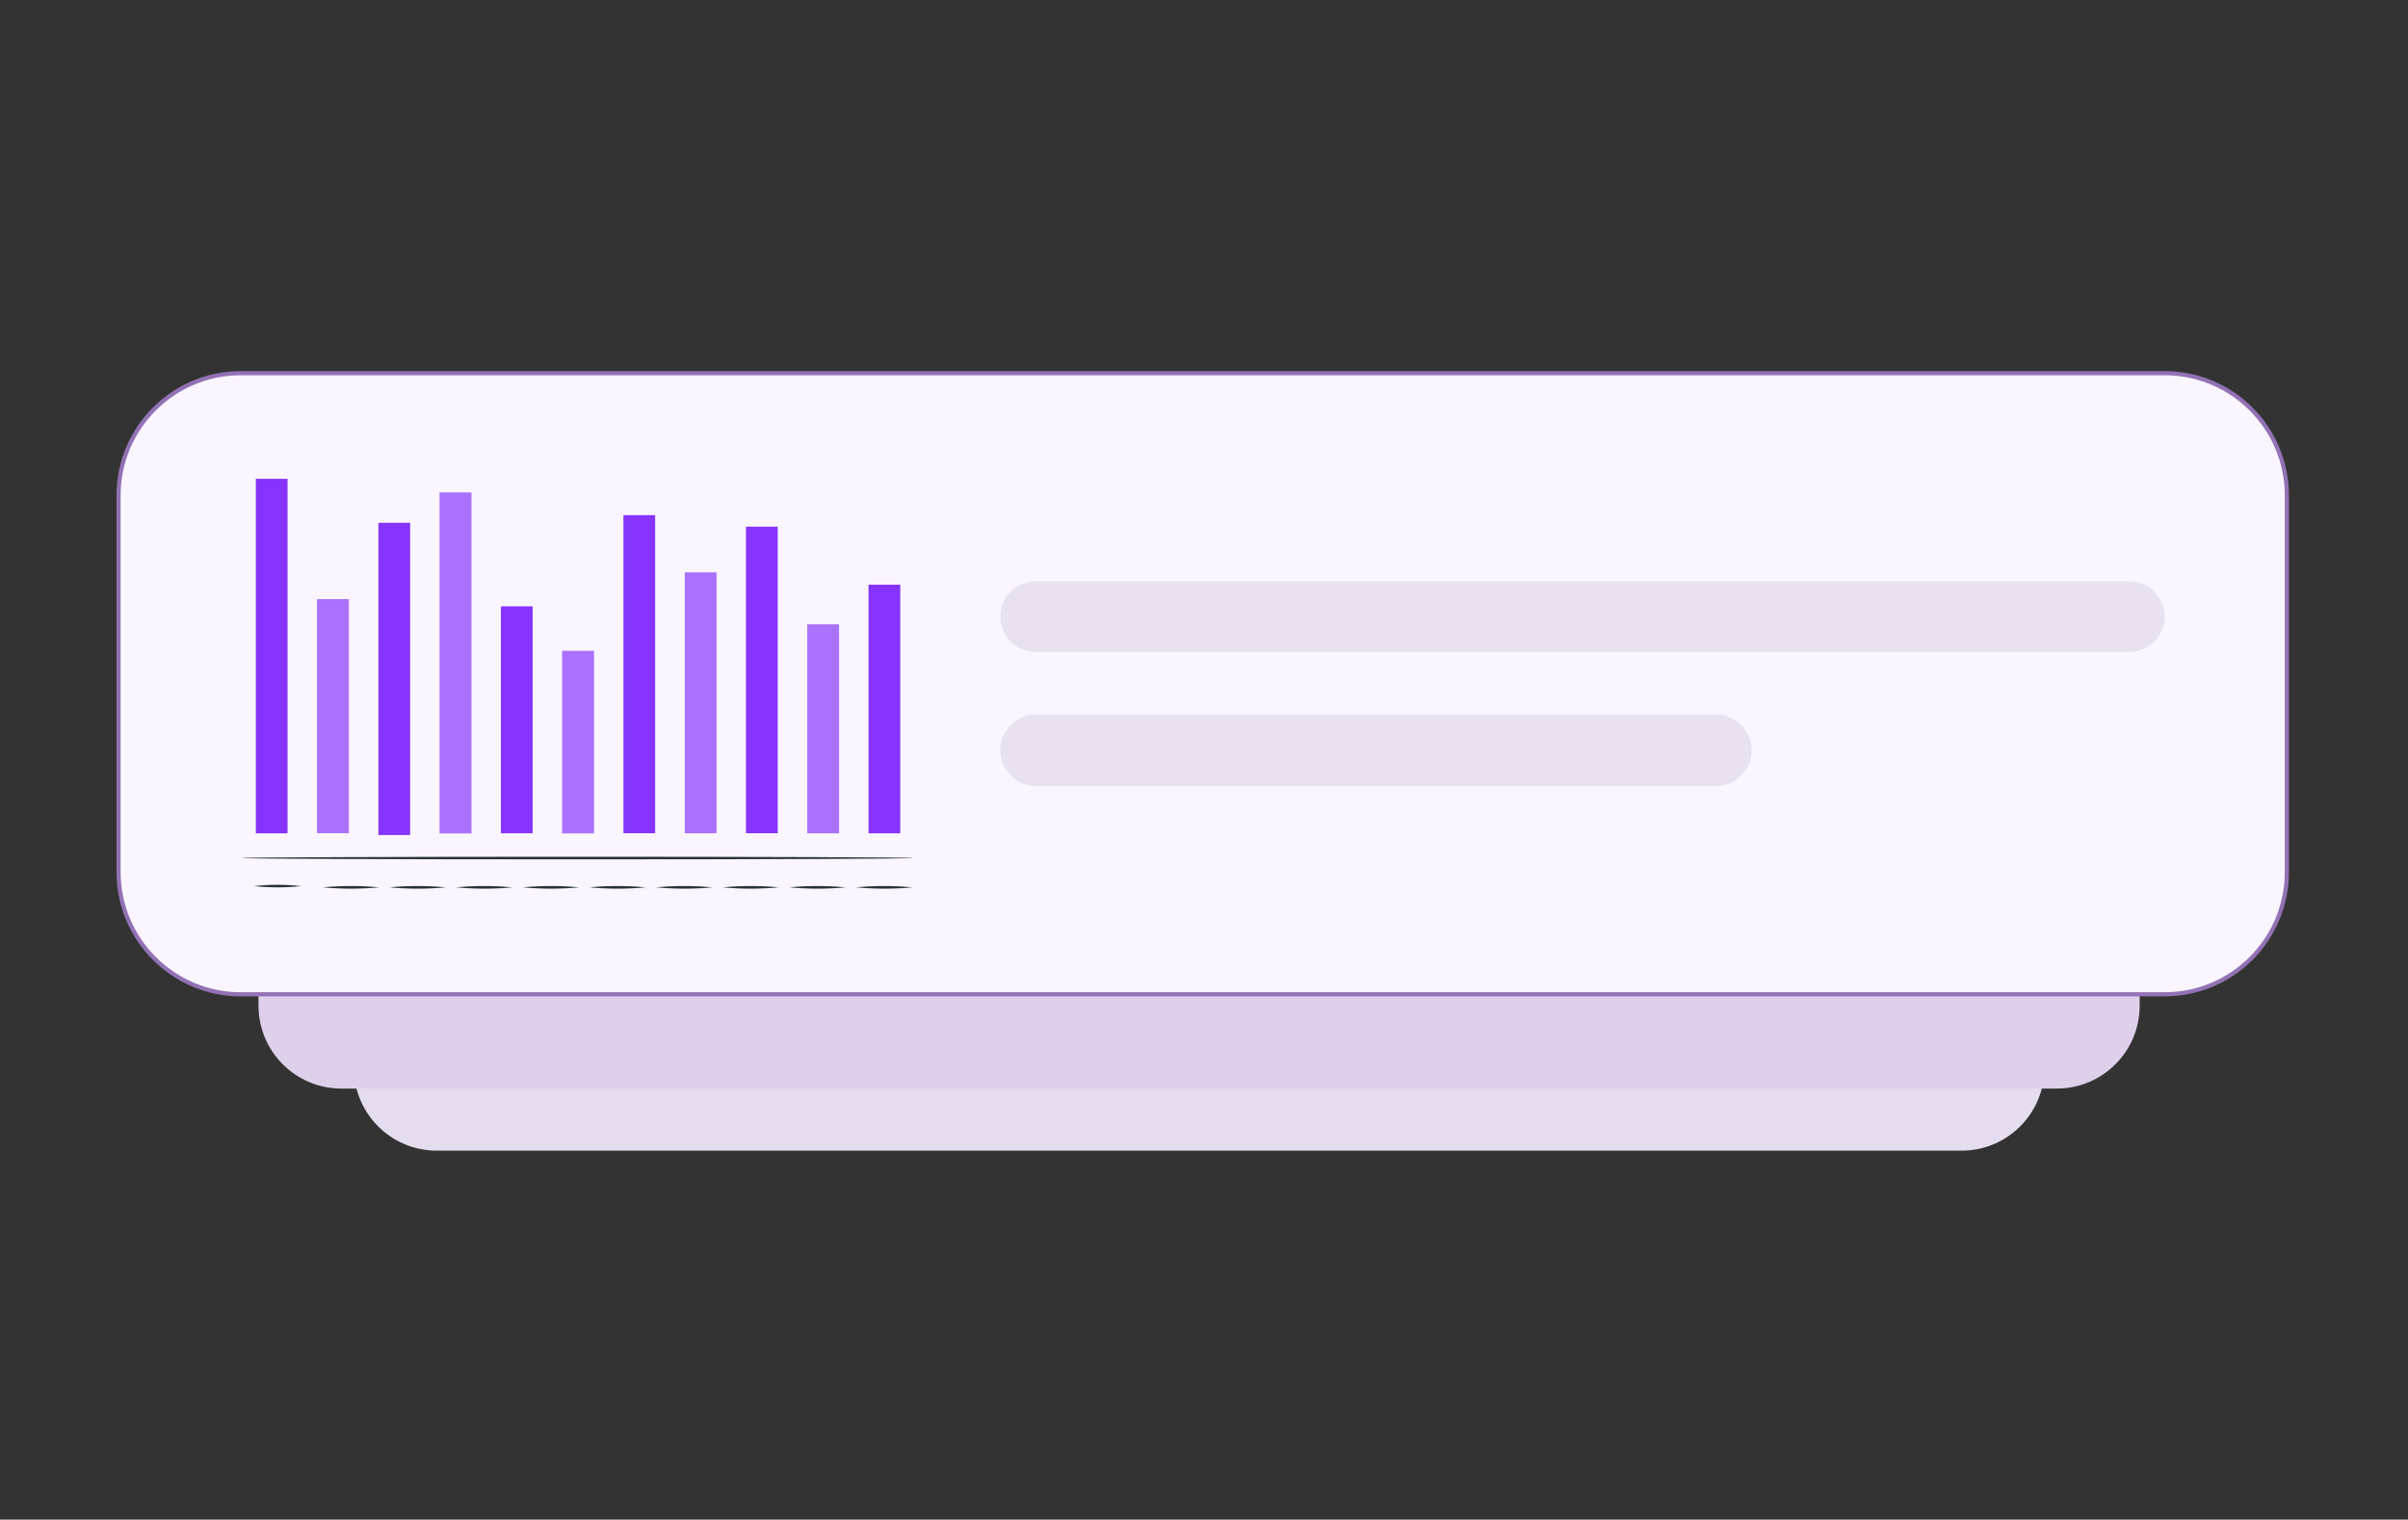<svg width="889" height="561" viewBox="0 0 889 561" fill="none" xmlns="http://www.w3.org/2000/svg">
<rect x="0" y="0" width="889" height="561" fill="#333333" stroke="none"/>
<path d="M724.182 218.266H161.24C144.342 218.266 130.645 231.964 130.645 248.861V394.19C130.645 411.088 144.342 424.786 161.24 424.786H724.182C741.08 424.786 754.778 411.088 754.778 394.19V248.861C754.778 231.964 741.08 218.266 724.182 218.266Z" fill="#EDE2F6" fill-opacity="0.961"/>
<path d="M759.339 195.344H126.029C109.132 195.344 95.434 209.042 95.434 225.939V371.269C95.434 388.166 109.132 401.864 126.029 401.864H759.339C776.237 401.864 789.935 388.166 789.935 371.269V225.939C789.935 209.042 776.237 195.344 759.339 195.344Z" fill="#DED0EA"/>
<path d="M799.149 137.766H88.893C63.97 137.766 43.766 157.97 43.766 182.893V321.939C43.766 346.862 63.97 367.067 88.893 367.067H799.149C824.072 367.067 844.277 346.862 844.277 321.939V182.893C844.277 157.97 824.072 137.766 799.149 137.766Z" fill="#FAF5FF"/>
<path d="M799.149 137.766H88.893C63.97 137.766 43.766 157.97 43.766 182.893V321.939C43.766 346.862 63.97 367.067 88.893 367.067H799.149C824.072 367.067 844.277 346.862 844.277 321.939V182.893C844.277 157.97 824.072 137.766 799.149 137.766Z" stroke="#9371B5" stroke-width="1.53"/>
<path d="M106.16 176.768H94.453V307.642H106.16V176.768Z" fill="#8633FD"/>
<path d="M128.781 221.182H117.074V307.598H128.781V221.182Z" fill="#8633FD"/>
<path d="M151.418 193.002H139.711V308.266H151.418V193.002Z" fill="#8633FD"/>
<path d="M174.028 181.828H162.32V307.652H174.028V181.828Z" fill="#8633FD"/>
<path d="M196.633 223.848H184.926V307.611H196.633V223.848Z" fill="#8633FD"/>
<path d="M219.262 240.297H207.555V307.634H219.262V240.297Z" fill="#8633FD"/>
<path d="M241.875 190.17H230.168V307.603H241.875V190.17Z" fill="#8633FD"/>
<path d="M264.52 211.346H252.812V307.608H264.52V211.346Z" fill="#8633FD"/>
<path d="M287.11 194.436H275.402V307.609H287.11V194.436Z" fill="#8633FD"/>
<path d="M309.754 230.512H298.047V307.618H309.754V230.512Z" fill="#8633FD"/>
<path d="M332.36 215.854H320.652V307.626H332.36V215.854Z" fill="#8633FD"/>
<path d="M337.171 316.768C337.171 317.023 281.593 317.252 213.033 317.252C144.472 317.252 88.894 317.023 88.894 316.768C88.894 316.513 144.472 316.283 213.033 316.283C281.593 316.283 337.171 316.487 337.171 316.768Z" fill="#263238"/>
<path d="M111.169 327.117C105.386 327.73 99.556 327.73 93.773 327.117C99.554 326.471 105.388 326.471 111.169 327.117Z" fill="#263238"/>
<path d="M139.994 327.578C133.08 328.225 126.121 328.225 119.207 327.578C126.121 326.932 133.08 326.932 139.994 327.578Z" fill="#263238"/>
<path d="M164.608 327.578C157.694 328.225 150.734 328.225 143.82 327.578C150.734 326.932 157.694 326.932 164.608 327.578Z" fill="#263238"/>
<path d="M189.186 327.578C182.272 328.225 175.313 328.225 168.398 327.578C175.313 326.932 182.272 326.932 189.186 327.578Z" fill="#263238"/>
<path d="M213.815 327.578C206.901 328.225 199.941 328.225 193.027 327.578C199.941 326.932 206.901 326.932 213.815 327.578Z" fill="#263238"/>
<path d="M238.397 327.578C231.483 328.225 224.523 328.225 217.609 327.578C224.523 326.932 231.483 326.932 238.397 327.578Z" fill="#263238"/>
<path d="M263.022 327.578C256.108 328.225 249.148 328.225 242.234 327.578C249.148 326.932 256.108 326.932 263.022 327.578Z" fill="#263238"/>
<path d="M287.553 327.578C280.639 328.225 273.68 328.225 266.766 327.578C273.68 326.932 280.639 326.932 287.553 327.578Z" fill="#263238"/>
<path d="M312.224 327.578C305.31 328.225 298.352 328.225 291.438 327.578C298.352 326.932 305.31 326.932 312.224 327.578Z" fill="#263238"/>
<path d="M336.842 327.578C329.928 328.225 322.969 328.225 316.055 327.578C322.969 326.932 329.928 326.932 336.842 327.578Z" fill="#263238"/>
<g opacity="0.3">
<path d="M128.793 221.201H117.086V307.618H128.793V221.201Z" fill="white"/>
</g>
<g opacity="0.3">
<path d="M174.043 181.826H162.336V307.65H174.043V181.826Z" fill="white"/>
</g>
<g opacity="0.3">
<path d="M219.25 240.275H207.543V307.613H219.25V240.275Z" fill="white"/>
</g>
<g opacity="0.3">
<path d="M264.508 211.359H252.801V307.621H264.508V211.359Z" fill="white"/>
</g>
<g opacity="0.3">
<path d="M309.746 230.51H298.039V307.616H309.746V230.51Z" fill="white"/>
</g>
<path d="M786.146 214.645H382.296C375.115 214.645 369.293 220.466 369.293 227.648C369.293 234.829 375.115 240.651 382.296 240.651H786.146C793.327 240.651 799.149 234.829 799.149 227.648C799.149 220.466 793.327 214.645 786.146 214.645Z" fill="#EAE1F0"/>
<path d="M633.482 263.768H382.503C375.207 263.768 369.293 269.682 369.293 276.977V276.977C369.293 284.273 375.207 290.187 382.503 290.187H633.482C640.778 290.187 646.692 284.273 646.692 276.977C646.692 269.682 640.778 263.768 633.482 263.768Z" fill="#EAE1F0"/>
</svg>
